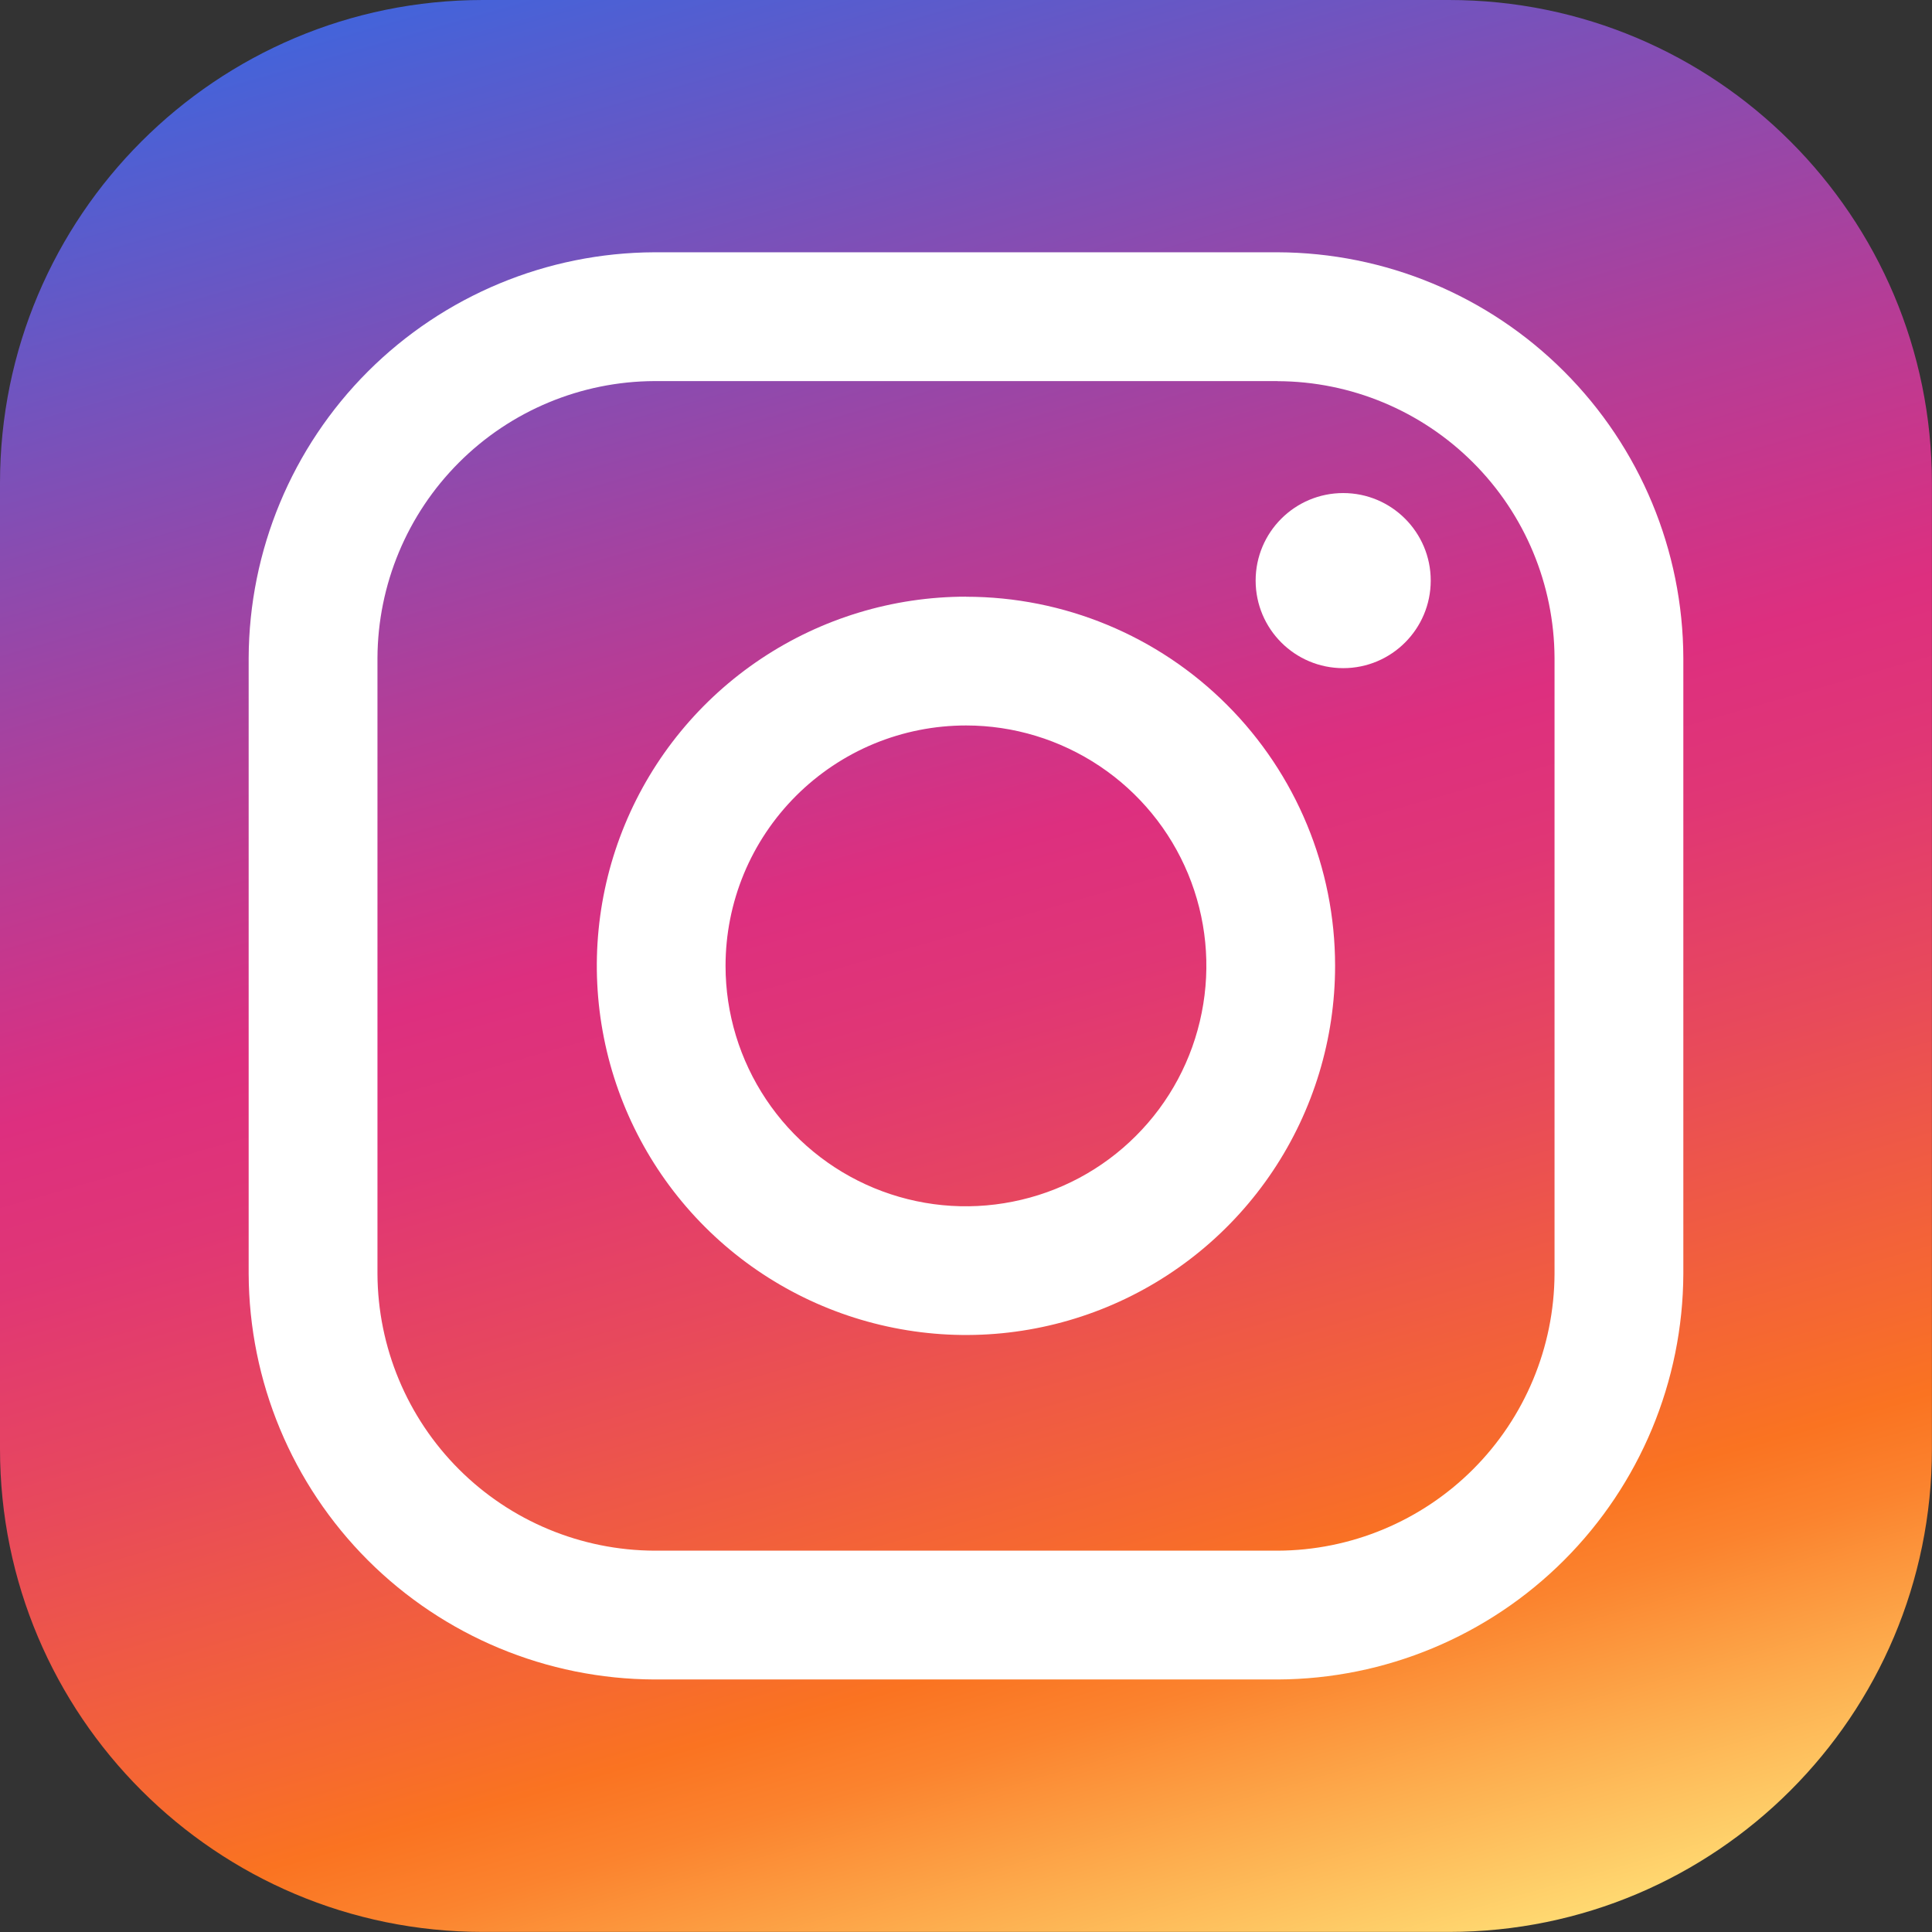 <?xml version="1.0" encoding="UTF-8"?>
<svg xmlns="http://www.w3.org/2000/svg" width="24" height="24" viewBox="0 0 24 24" fill="none">
  <rect x="0" y="0" width="24" height="24" fill="#333333" stroke="none"/>
  <path d="M17.999 0H6C2.686 0 0 2.686 0 6V17.999C0 21.313 2.686 23.999 6 23.999H17.999C21.313 23.999 23.999 21.313 23.999 17.999V6C23.999 2.686 21.313 0 17.999 0Z" fill="url(#paint0_linear_433_16)"></path>
  <path d="M15.871 4.735C16.782 4.738 17.655 5.102 18.299 5.746C18.944 6.39 19.307 7.263 19.311 8.174V15.824C19.307 16.735 18.943 17.608 18.299 18.252C17.655 18.896 16.782 19.26 15.871 19.263H8.129C7.218 19.259 6.345 18.896 5.701 18.252C5.057 17.608 4.693 16.735 4.689 15.824V8.174C4.693 7.263 5.057 6.39 5.701 5.746C6.345 5.101 7.218 4.738 8.129 4.734H15.871M15.871 3.134H8.129C6.794 3.139 5.515 3.671 4.57 4.615C3.626 5.559 3.094 6.838 3.089 8.174V15.823C3.094 17.159 3.626 18.438 4.57 19.382C5.515 20.326 6.794 20.858 8.129 20.863H15.871C17.206 20.858 18.485 20.326 19.429 19.382C20.373 18.438 20.906 17.158 20.911 15.823V8.174C20.907 6.838 20.374 5.559 19.43 4.615C18.486 3.67 17.206 3.138 15.871 3.134V3.134Z" fill="white"></path>
  <path d="M12.001 9.012C12.591 9.012 13.168 9.188 13.659 9.516C14.15 9.844 14.533 10.31 14.759 10.856C14.985 11.402 15.044 12.002 14.928 12.581C14.813 13.161 14.529 13.693 14.111 14.11C13.694 14.528 13.162 14.812 12.582 14.927C12.003 15.043 11.403 14.984 10.857 14.758C10.311 14.532 9.845 14.149 9.517 13.658C9.189 13.167 9.013 12.59 9.013 11.999C9.013 11.607 9.09 11.219 9.24 10.856C9.39 10.494 9.611 10.164 9.888 9.887C10.165 9.61 10.495 9.389 10.857 9.239C11.22 9.089 11.608 9.012 12.001 9.012M12.001 7.412C11.094 7.412 10.207 7.681 9.453 8.184C8.698 8.688 8.11 9.404 7.763 10.242C7.416 11.08 7.325 12.002 7.502 12.892C7.678 13.781 8.115 14.599 8.756 15.24C9.398 15.882 10.215 16.318 11.104 16.495C11.994 16.673 12.916 16.582 13.754 16.235C14.592 15.888 15.308 15.3 15.812 14.546C16.316 13.792 16.585 12.905 16.585 11.998C16.585 10.783 16.102 9.616 15.242 8.756C14.383 7.896 13.216 7.413 12.001 7.413V7.412Z" fill="white"></path>
  <path d="M16.686 8.3C17.286 8.3 17.773 7.813 17.773 7.212C17.773 6.612 17.286 6.125 16.686 6.125C16.085 6.125 15.598 6.612 15.598 7.212C15.598 7.813 16.085 8.3 16.686 8.3Z" fill="white"></path>
  <defs>
    <linearGradient id="paint0_linear_433_16" x1="15.719" y1="25.007" x2="8.28" y2="-1.008" gradientUnits="userSpaceOnUse">
      <stop stop-color="#FFDB73"></stop>
      <stop offset="0.08" stop-color="#FDAD4E"></stop>
      <stop offset="0.15" stop-color="#FB832E"></stop>
      <stop offset="0.19" stop-color="#FA7321"></stop>
      <stop offset="0.23" stop-color="#F6692F"></stop>
      <stop offset="0.37" stop-color="#E84A5A"></stop>
      <stop offset="0.48" stop-color="#E03675"></stop>
      <stop offset="0.55" stop-color="#DD2F7F"></stop>
      <stop offset="0.68" stop-color="#B43D97"></stop>
      <stop offset="0.97" stop-color="#4D60D4"></stop>
      <stop offset="1" stop-color="#4264DB"></stop>
    </linearGradient>
  </defs>
</svg>
